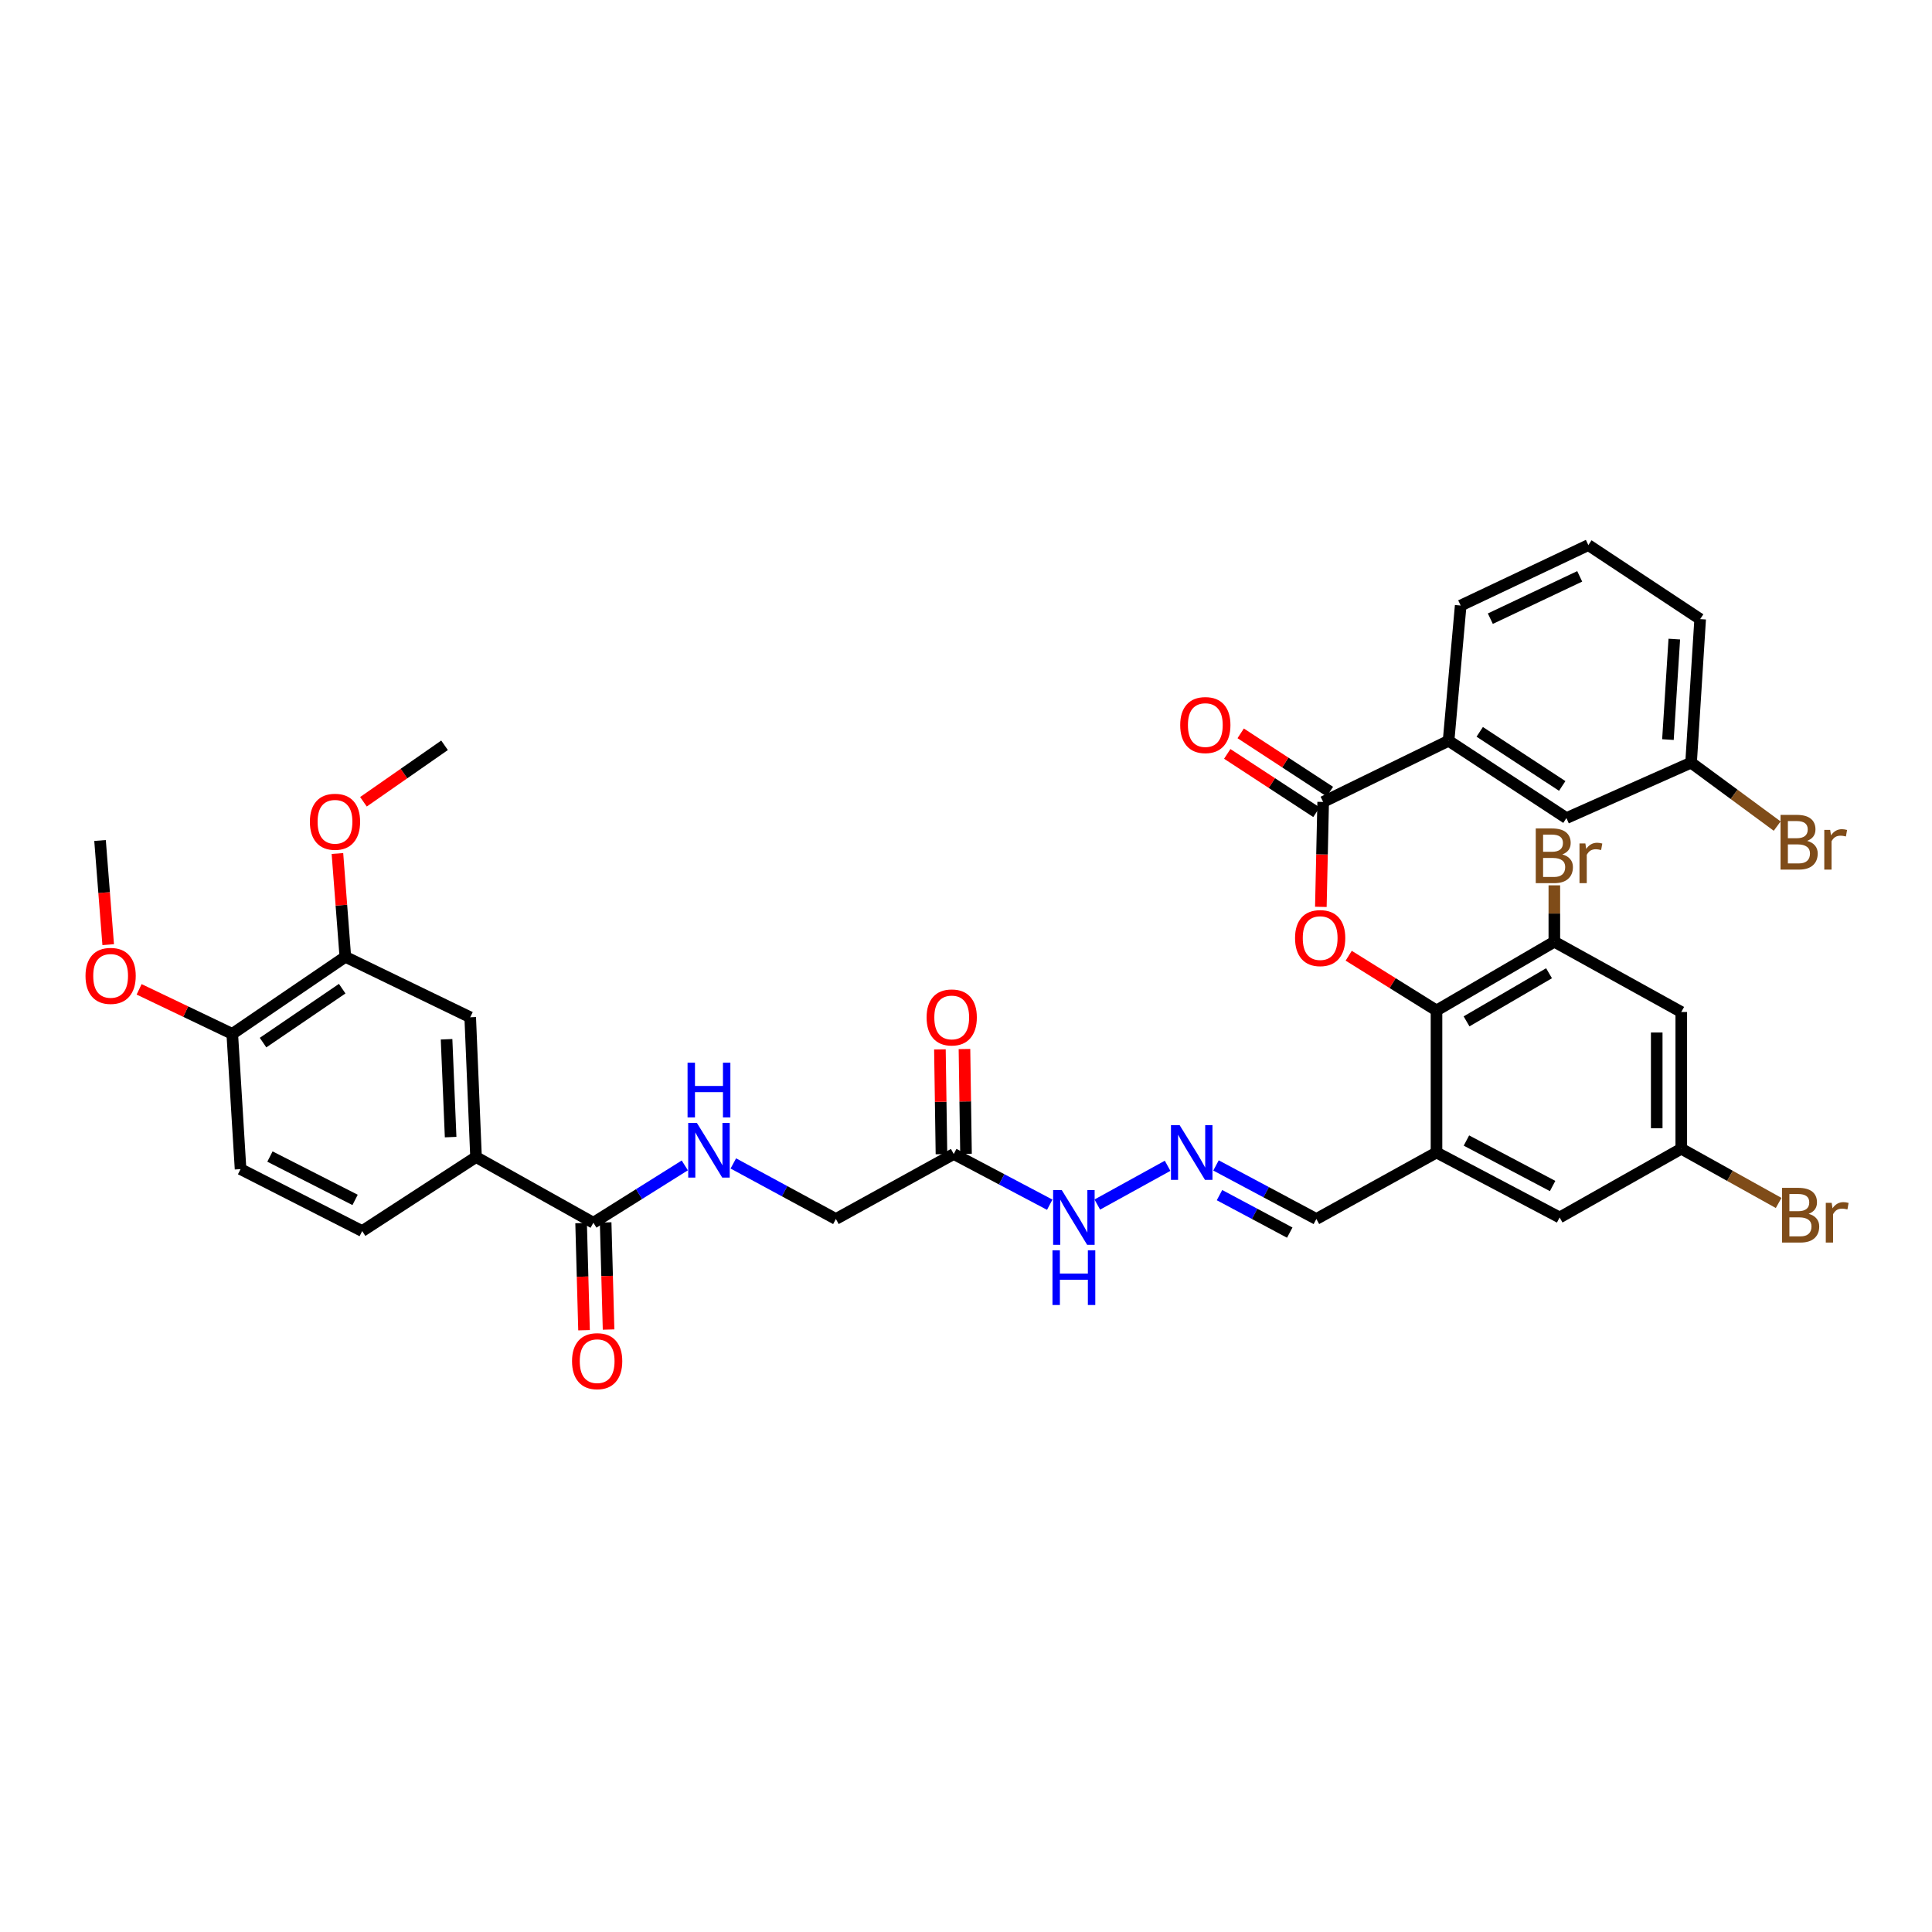 <?xml version='1.0' encoding='iso-8859-1'?>
<svg version='1.1' baseProfile='full'
              xmlns='http://www.w3.org/2000/svg'
                      xmlns:rdkit='http://www.rdkit.org/xml'
                      xmlns:xlink='http://www.w3.org/1999/xlink'
                  xml:space='preserve'
width='1000px' height='1000px' viewBox='0 0 1000 1000'>
<!-- END OF HEADER -->
<rect style='opacity:1.0;fill:#FFFFFF;stroke:none' width='1000' height='1000' x='0' y='0'> </rect>
<path class='bond-0' d='M 743.531,523.022 L 720.81,508.853' style='fill:none;fill-rule:evenodd;stroke:#000000;stroke-width:6px;stroke-linecap:butt;stroke-linejoin:miter;stroke-opacity:1' />
<path class='bond-0' d='M 720.81,508.853 L 698.089,494.684' style='fill:none;fill-rule:evenodd;stroke:#FF0000;stroke-width:6px;stroke-linecap:butt;stroke-linejoin:miter;stroke-opacity:1' />
<path class='bond-2' d='M 743.531,523.022 L 743.531,596.53' style='fill:none;fill-rule:evenodd;stroke:#000000;stroke-width:6px;stroke-linecap:butt;stroke-linejoin:miter;stroke-opacity:1' />
<path class='bond-3' d='M 743.531,523.022 L 804.524,487.44' style='fill:none;fill-rule:evenodd;stroke:#000000;stroke-width:6px;stroke-linecap:butt;stroke-linejoin:miter;stroke-opacity:1' />
<path class='bond-3' d='M 759.082,528.659 L 801.777,503.752' style='fill:none;fill-rule:evenodd;stroke:#000000;stroke-width:6px;stroke-linecap:butt;stroke-linejoin:miter;stroke-opacity:1' />
<path class='bond-1' d='M 683.67,469.391 L 684.269,442.237' style='fill:none;fill-rule:evenodd;stroke:#FF0000;stroke-width:6px;stroke-linecap:butt;stroke-linejoin:miter;stroke-opacity:1' />
<path class='bond-1' d='M 684.269,442.237 L 684.868,415.083' style='fill:none;fill-rule:evenodd;stroke:#000000;stroke-width:6px;stroke-linecap:butt;stroke-linejoin:miter;stroke-opacity:1' />
<path class='bond-8' d='M 684.868,415.083 L 749.785,383.426' style='fill:none;fill-rule:evenodd;stroke:#000000;stroke-width:6px;stroke-linecap:butt;stroke-linejoin:miter;stroke-opacity:1' />
<path class='bond-17' d='M 688.344,409.766 L 665.258,394.674' style='fill:none;fill-rule:evenodd;stroke:#000000;stroke-width:6px;stroke-linecap:butt;stroke-linejoin:miter;stroke-opacity:1' />
<path class='bond-17' d='M 665.258,394.674 L 642.173,379.582' style='fill:none;fill-rule:evenodd;stroke:#FF0000;stroke-width:6px;stroke-linecap:butt;stroke-linejoin:miter;stroke-opacity:1' />
<path class='bond-17' d='M 681.392,420.4 L 658.306,405.308' style='fill:none;fill-rule:evenodd;stroke:#000000;stroke-width:6px;stroke-linecap:butt;stroke-linejoin:miter;stroke-opacity:1' />
<path class='bond-17' d='M 658.306,405.308 L 635.221,390.216' style='fill:none;fill-rule:evenodd;stroke:#FF0000;stroke-width:6px;stroke-linecap:butt;stroke-linejoin:miter;stroke-opacity:1' />
<path class='bond-13' d='M 743.531,596.53 L 807.263,630.156' style='fill:none;fill-rule:evenodd;stroke:#000000;stroke-width:6px;stroke-linecap:butt;stroke-linejoin:miter;stroke-opacity:1' />
<path class='bond-13' d='M 759.02,590.337 L 803.632,613.875' style='fill:none;fill-rule:evenodd;stroke:#000000;stroke-width:6px;stroke-linecap:butt;stroke-linejoin:miter;stroke-opacity:1' />
<path class='bond-18' d='M 743.531,596.53 L 681.346,630.947' style='fill:none;fill-rule:evenodd;stroke:#000000;stroke-width:6px;stroke-linecap:butt;stroke-linejoin:miter;stroke-opacity:1' />
<path class='bond-7' d='M 804.524,487.44 L 870.225,523.806' style='fill:none;fill-rule:evenodd;stroke:#000000;stroke-width:6px;stroke-linecap:butt;stroke-linejoin:miter;stroke-opacity:1' />
<path class='bond-25' d='M 804.524,487.44 L 804.524,472.842' style='fill:none;fill-rule:evenodd;stroke:#000000;stroke-width:6px;stroke-linecap:butt;stroke-linejoin:miter;stroke-opacity:1' />
<path class='bond-25' d='M 804.524,472.842 L 804.524,458.243' style='fill:none;fill-rule:evenodd;stroke:#7F4C19;stroke-width:6px;stroke-linecap:butt;stroke-linejoin:miter;stroke-opacity:1' />
<path class='bond-4' d='M 307.131,632.895 L 330.792,618.052' style='fill:none;fill-rule:evenodd;stroke:#000000;stroke-width:6px;stroke-linecap:butt;stroke-linejoin:miter;stroke-opacity:1' />
<path class='bond-4' d='M 330.792,618.052 L 354.453,603.21' style='fill:none;fill-rule:evenodd;stroke:#0000FF;stroke-width:6px;stroke-linecap:butt;stroke-linejoin:miter;stroke-opacity:1' />
<path class='bond-5' d='M 307.131,632.895 L 246.392,598.887' style='fill:none;fill-rule:evenodd;stroke:#000000;stroke-width:6px;stroke-linecap:butt;stroke-linejoin:miter;stroke-opacity:1' />
<path class='bond-20' d='M 300.781,633.069 L 301.538,660.793' style='fill:none;fill-rule:evenodd;stroke:#000000;stroke-width:6px;stroke-linecap:butt;stroke-linejoin:miter;stroke-opacity:1' />
<path class='bond-20' d='M 301.538,660.793 L 302.296,688.518' style='fill:none;fill-rule:evenodd;stroke:#FF0000;stroke-width:6px;stroke-linecap:butt;stroke-linejoin:miter;stroke-opacity:1' />
<path class='bond-20' d='M 313.481,632.722 L 314.239,660.446' style='fill:none;fill-rule:evenodd;stroke:#000000;stroke-width:6px;stroke-linecap:butt;stroke-linejoin:miter;stroke-opacity:1' />
<path class='bond-20' d='M 314.239,660.446 L 314.996,688.171' style='fill:none;fill-rule:evenodd;stroke:#FF0000;stroke-width:6px;stroke-linecap:butt;stroke-linejoin:miter;stroke-opacity:1' />
<path class='bond-10' d='M 246.392,598.887 L 243.385,526.544' style='fill:none;fill-rule:evenodd;stroke:#000000;stroke-width:6px;stroke-linecap:butt;stroke-linejoin:miter;stroke-opacity:1' />
<path class='bond-10' d='M 233.247,588.563 L 231.142,537.923' style='fill:none;fill-rule:evenodd;stroke:#000000;stroke-width:6px;stroke-linecap:butt;stroke-linejoin:miter;stroke-opacity:1' />
<path class='bond-22' d='M 246.392,598.887 L 187.475,637.201' style='fill:none;fill-rule:evenodd;stroke:#000000;stroke-width:6px;stroke-linecap:butt;stroke-linejoin:miter;stroke-opacity:1' />
<path class='bond-6' d='M 493.652,597.313 L 518.496,610.434' style='fill:none;fill-rule:evenodd;stroke:#000000;stroke-width:6px;stroke-linecap:butt;stroke-linejoin:miter;stroke-opacity:1' />
<path class='bond-6' d='M 518.496,610.434 L 543.34,623.556' style='fill:none;fill-rule:evenodd;stroke:#0000FF;stroke-width:6px;stroke-linecap:butt;stroke-linejoin:miter;stroke-opacity:1' />
<path class='bond-21' d='M 500.004,597.219 L 499.604,570.1' style='fill:none;fill-rule:evenodd;stroke:#000000;stroke-width:6px;stroke-linecap:butt;stroke-linejoin:miter;stroke-opacity:1' />
<path class='bond-21' d='M 499.604,570.1 L 499.204,542.98' style='fill:none;fill-rule:evenodd;stroke:#FF0000;stroke-width:6px;stroke-linecap:butt;stroke-linejoin:miter;stroke-opacity:1' />
<path class='bond-21' d='M 487.3,597.407 L 486.9,570.287' style='fill:none;fill-rule:evenodd;stroke:#000000;stroke-width:6px;stroke-linecap:butt;stroke-linejoin:miter;stroke-opacity:1' />
<path class='bond-21' d='M 486.9,570.287 L 486.5,543.168' style='fill:none;fill-rule:evenodd;stroke:#FF0000;stroke-width:6px;stroke-linecap:butt;stroke-linejoin:miter;stroke-opacity:1' />
<path class='bond-23' d='M 493.652,597.313 L 432.66,630.947' style='fill:none;fill-rule:evenodd;stroke:#000000;stroke-width:6px;stroke-linecap:butt;stroke-linejoin:miter;stroke-opacity:1' />
<path class='bond-14' d='M 870.225,523.806 L 870.225,594.581' style='fill:none;fill-rule:evenodd;stroke:#000000;stroke-width:6px;stroke-linecap:butt;stroke-linejoin:miter;stroke-opacity:1' />
<path class='bond-14' d='M 857.519,534.422 L 857.519,583.965' style='fill:none;fill-rule:evenodd;stroke:#000000;stroke-width:6px;stroke-linecap:butt;stroke-linejoin:miter;stroke-opacity:1' />
<path class='bond-19' d='M 749.785,383.426 L 810.785,423.433' style='fill:none;fill-rule:evenodd;stroke:#000000;stroke-width:6px;stroke-linecap:butt;stroke-linejoin:miter;stroke-opacity:1' />
<path class='bond-19' d='M 765.903,378.803 L 808.603,406.808' style='fill:none;fill-rule:evenodd;stroke:#000000;stroke-width:6px;stroke-linecap:butt;stroke-linejoin:miter;stroke-opacity:1' />
<path class='bond-31' d='M 749.785,383.426 L 756.046,313.433' style='fill:none;fill-rule:evenodd;stroke:#000000;stroke-width:6px;stroke-linecap:butt;stroke-linejoin:miter;stroke-opacity:1' />
<path class='bond-9' d='M 379.567,602.193 L 406.113,616.57' style='fill:none;fill-rule:evenodd;stroke:#0000FF;stroke-width:6px;stroke-linecap:butt;stroke-linejoin:miter;stroke-opacity:1' />
<path class='bond-9' d='M 406.113,616.57 L 432.66,630.947' style='fill:none;fill-rule:evenodd;stroke:#000000;stroke-width:6px;stroke-linecap:butt;stroke-linejoin:miter;stroke-opacity:1' />
<path class='bond-11' d='M 243.385,526.544 L 178.743,495.254' style='fill:none;fill-rule:evenodd;stroke:#000000;stroke-width:6px;stroke-linecap:butt;stroke-linejoin:miter;stroke-opacity:1' />
<path class='bond-28' d='M 178.743,495.254 L 176.699,468.515' style='fill:none;fill-rule:evenodd;stroke:#000000;stroke-width:6px;stroke-linecap:butt;stroke-linejoin:miter;stroke-opacity:1' />
<path class='bond-28' d='M 176.699,468.515 L 174.655,441.776' style='fill:none;fill-rule:evenodd;stroke:#FF0000;stroke-width:6px;stroke-linecap:butt;stroke-linejoin:miter;stroke-opacity:1' />
<path class='bond-38' d='M 178.743,495.254 L 120.221,535.135' style='fill:none;fill-rule:evenodd;stroke:#000000;stroke-width:6px;stroke-linecap:butt;stroke-linejoin:miter;stroke-opacity:1' />
<path class='bond-38' d='M 177.12,511.735 L 136.154,539.652' style='fill:none;fill-rule:evenodd;stroke:#000000;stroke-width:6px;stroke-linecap:butt;stroke-linejoin:miter;stroke-opacity:1' />
<path class='bond-12' d='M 629.399,603.234 L 655.372,617.091' style='fill:none;fill-rule:evenodd;stroke:#0000FF;stroke-width:6px;stroke-linecap:butt;stroke-linejoin:miter;stroke-opacity:1' />
<path class='bond-12' d='M 655.372,617.091 L 681.346,630.947' style='fill:none;fill-rule:evenodd;stroke:#000000;stroke-width:6px;stroke-linecap:butt;stroke-linejoin:miter;stroke-opacity:1' />
<path class='bond-12' d='M 631.21,618.601 L 649.392,628.301' style='fill:none;fill-rule:evenodd;stroke:#0000FF;stroke-width:6px;stroke-linecap:butt;stroke-linejoin:miter;stroke-opacity:1' />
<path class='bond-12' d='M 649.392,628.301 L 667.573,638' style='fill:none;fill-rule:evenodd;stroke:#000000;stroke-width:6px;stroke-linecap:butt;stroke-linejoin:miter;stroke-opacity:1' />
<path class='bond-15' d='M 604.349,603.411 L 567.963,623.472' style='fill:none;fill-rule:evenodd;stroke:#0000FF;stroke-width:6px;stroke-linecap:butt;stroke-linejoin:miter;stroke-opacity:1' />
<path class='bond-36' d='M 807.263,630.156 L 870.225,594.581' style='fill:none;fill-rule:evenodd;stroke:#000000;stroke-width:6px;stroke-linecap:butt;stroke-linejoin:miter;stroke-opacity:1' />
<path class='bond-27' d='M 870.225,594.581 L 895.422,608.615' style='fill:none;fill-rule:evenodd;stroke:#000000;stroke-width:6px;stroke-linecap:butt;stroke-linejoin:miter;stroke-opacity:1' />
<path class='bond-27' d='M 895.422,608.615 L 920.62,622.649' style='fill:none;fill-rule:evenodd;stroke:#7F4C19;stroke-width:6px;stroke-linecap:butt;stroke-linejoin:miter;stroke-opacity:1' />
<path class='bond-16' d='M 120.221,535.135 L 124.513,605.141' style='fill:none;fill-rule:evenodd;stroke:#000000;stroke-width:6px;stroke-linecap:butt;stroke-linejoin:miter;stroke-opacity:1' />
<path class='bond-30' d='M 120.221,535.135 L 96.112,523.607' style='fill:none;fill-rule:evenodd;stroke:#000000;stroke-width:6px;stroke-linecap:butt;stroke-linejoin:miter;stroke-opacity:1' />
<path class='bond-30' d='M 96.112,523.607 L 72.004,512.08' style='fill:none;fill-rule:evenodd;stroke:#FF0000;stroke-width:6px;stroke-linecap:butt;stroke-linejoin:miter;stroke-opacity:1' />
<path class='bond-26' d='M 810.785,423.433 L 875.3,394.755' style='fill:none;fill-rule:evenodd;stroke:#000000;stroke-width:6px;stroke-linecap:butt;stroke-linejoin:miter;stroke-opacity:1' />
<path class='bond-24' d='M 187.475,637.201 L 124.513,605.141' style='fill:none;fill-rule:evenodd;stroke:#000000;stroke-width:6px;stroke-linecap:butt;stroke-linejoin:miter;stroke-opacity:1' />
<path class='bond-24' d='M 183.796,621.07 L 139.722,598.628' style='fill:none;fill-rule:evenodd;stroke:#000000;stroke-width:6px;stroke-linecap:butt;stroke-linejoin:miter;stroke-opacity:1' />
<path class='bond-29' d='M 875.3,394.755 L 897.584,411.169' style='fill:none;fill-rule:evenodd;stroke:#000000;stroke-width:6px;stroke-linecap:butt;stroke-linejoin:miter;stroke-opacity:1' />
<path class='bond-29' d='M 897.584,411.169 L 919.868,427.583' style='fill:none;fill-rule:evenodd;stroke:#7F4C19;stroke-width:6px;stroke-linecap:butt;stroke-linejoin:miter;stroke-opacity:1' />
<path class='bond-37' d='M 875.3,394.755 L 880.001,320.457' style='fill:none;fill-rule:evenodd;stroke:#000000;stroke-width:6px;stroke-linecap:butt;stroke-linejoin:miter;stroke-opacity:1' />
<path class='bond-37' d='M 863.325,382.808 L 866.616,330.799' style='fill:none;fill-rule:evenodd;stroke:#000000;stroke-width:6px;stroke-linecap:butt;stroke-linejoin:miter;stroke-opacity:1' />
<path class='bond-34' d='M 188.121,415.002 L 209.107,400.382' style='fill:none;fill-rule:evenodd;stroke:#FF0000;stroke-width:6px;stroke-linecap:butt;stroke-linejoin:miter;stroke-opacity:1' />
<path class='bond-34' d='M 209.107,400.382 L 230.094,385.762' style='fill:none;fill-rule:evenodd;stroke:#000000;stroke-width:6px;stroke-linecap:butt;stroke-linejoin:miter;stroke-opacity:1' />
<path class='bond-35' d='M 56.001,488.955 L 53.891,461.996' style='fill:none;fill-rule:evenodd;stroke:#FF0000;stroke-width:6px;stroke-linecap:butt;stroke-linejoin:miter;stroke-opacity:1' />
<path class='bond-35' d='M 53.891,461.996 L 51.782,435.038' style='fill:none;fill-rule:evenodd;stroke:#000000;stroke-width:6px;stroke-linecap:butt;stroke-linejoin:miter;stroke-opacity:1' />
<path class='bond-32' d='M 756.046,313.433 L 822.128,282.143' style='fill:none;fill-rule:evenodd;stroke:#000000;stroke-width:6px;stroke-linecap:butt;stroke-linejoin:miter;stroke-opacity:1' />
<path class='bond-32' d='M 771.396,320.223 L 817.653,298.32' style='fill:none;fill-rule:evenodd;stroke:#000000;stroke-width:6px;stroke-linecap:butt;stroke-linejoin:miter;stroke-opacity:1' />
<path class='bond-33' d='M 822.128,282.143 L 880.001,320.457' style='fill:none;fill-rule:evenodd;stroke:#000000;stroke-width:6px;stroke-linecap:butt;stroke-linejoin:miter;stroke-opacity:1' />
<path  class='atom-1' d='M 670.315 485.551
Q 670.315 478.751, 673.675 474.951
Q 677.035 471.151, 683.315 471.151
Q 689.595 471.151, 692.955 474.951
Q 696.315 478.751, 696.315 485.551
Q 696.315 492.431, 692.915 496.351
Q 689.515 500.231, 683.315 500.231
Q 677.075 500.231, 673.675 496.351
Q 670.315 492.471, 670.315 485.551
M 683.315 497.031
Q 687.635 497.031, 689.955 494.151
Q 692.315 491.231, 692.315 485.551
Q 692.315 479.991, 689.955 477.191
Q 687.635 474.351, 683.315 474.351
Q 678.995 474.351, 676.635 477.151
Q 674.315 479.951, 674.315 485.551
Q 674.315 491.271, 676.635 494.151
Q 678.995 497.031, 683.315 497.031
' fill='#FF0000'/>
<path  class='atom-10' d='M 360.699 581.205
L 369.979 596.205
Q 370.899 597.685, 372.379 600.365
Q 373.859 603.045, 373.939 603.205
L 373.939 581.205
L 377.699 581.205
L 377.699 609.525
L 373.819 609.525
L 363.859 593.125
Q 362.699 591.205, 361.459 589.005
Q 360.259 586.805, 359.899 586.125
L 359.899 609.525
L 356.219 609.525
L 356.219 581.205
L 360.699 581.205
' fill='#0000FF'/>
<path  class='atom-10' d='M 355.879 550.053
L 359.719 550.053
L 359.719 562.093
L 374.199 562.093
L 374.199 550.053
L 378.039 550.053
L 378.039 578.373
L 374.199 578.373
L 374.199 565.293
L 359.719 565.293
L 359.719 578.373
L 355.879 578.373
L 355.879 550.053
' fill='#0000FF'/>
<path  class='atom-13' d='M 610.571 582.37
L 619.851 597.37
Q 620.771 598.85, 622.251 601.53
Q 623.731 604.21, 623.811 604.37
L 623.811 582.37
L 627.571 582.37
L 627.571 610.69
L 623.691 610.69
L 613.731 594.29
Q 612.571 592.37, 611.331 590.17
Q 610.131 587.97, 609.771 587.29
L 609.771 610.69
L 606.091 610.69
L 606.091 582.37
L 610.571 582.37
' fill='#0000FF'/>
<path  class='atom-16' d='M 549.578 615.996
L 558.858 630.996
Q 559.778 632.476, 561.258 635.156
Q 562.738 637.836, 562.818 637.996
L 562.818 615.996
L 566.578 615.996
L 566.578 644.316
L 562.698 644.316
L 552.738 627.916
Q 551.578 625.996, 550.338 623.796
Q 549.138 621.596, 548.778 620.916
L 548.778 644.316
L 545.098 644.316
L 545.098 615.996
L 549.578 615.996
' fill='#0000FF'/>
<path  class='atom-16' d='M 544.758 647.148
L 548.598 647.148
L 548.598 659.188
L 563.078 659.188
L 563.078 647.148
L 566.918 647.148
L 566.918 675.468
L 563.078 675.468
L 563.078 662.388
L 548.598 662.388
L 548.598 675.468
L 544.758 675.468
L 544.758 647.148
' fill='#0000FF'/>
<path  class='atom-18' d='M 610.875 375.29
Q 610.875 368.49, 614.235 364.69
Q 617.595 360.89, 623.875 360.89
Q 630.155 360.89, 633.515 364.69
Q 636.875 368.49, 636.875 375.29
Q 636.875 382.17, 633.475 386.09
Q 630.075 389.97, 623.875 389.97
Q 617.635 389.97, 614.235 386.09
Q 610.875 382.21, 610.875 375.29
M 623.875 386.77
Q 628.195 386.77, 630.515 383.89
Q 632.875 380.97, 632.875 375.29
Q 632.875 369.73, 630.515 366.93
Q 628.195 364.09, 623.875 364.09
Q 619.555 364.09, 617.195 366.89
Q 614.875 369.69, 614.875 375.29
Q 614.875 381.01, 617.195 383.89
Q 619.555 386.77, 623.875 386.77
' fill='#FF0000'/>
<path  class='atom-21' d='M 296.086 704.534
Q 296.086 697.734, 299.446 693.934
Q 302.806 690.134, 309.086 690.134
Q 315.366 690.134, 318.726 693.934
Q 322.086 697.734, 322.086 704.534
Q 322.086 711.414, 318.686 715.334
Q 315.286 719.214, 309.086 719.214
Q 302.846 719.214, 299.446 715.334
Q 296.086 711.454, 296.086 704.534
M 309.086 716.014
Q 313.406 716.014, 315.726 713.134
Q 318.086 710.214, 318.086 704.534
Q 318.086 698.974, 315.726 696.174
Q 313.406 693.334, 309.086 693.334
Q 304.766 693.334, 302.406 696.134
Q 300.086 698.934, 300.086 704.534
Q 300.086 710.254, 302.406 713.134
Q 304.766 716.014, 309.086 716.014
' fill='#FF0000'/>
<path  class='atom-22' d='M 479.608 526.624
Q 479.608 519.824, 482.968 516.024
Q 486.328 512.224, 492.608 512.224
Q 498.888 512.224, 502.248 516.024
Q 505.608 519.824, 505.608 526.624
Q 505.608 533.504, 502.208 537.424
Q 498.808 541.304, 492.608 541.304
Q 486.368 541.304, 482.968 537.424
Q 479.608 533.544, 479.608 526.624
M 492.608 538.104
Q 496.928 538.104, 499.248 535.224
Q 501.608 532.304, 501.608 526.624
Q 501.608 521.064, 499.248 518.264
Q 496.928 515.424, 492.608 515.424
Q 488.288 515.424, 485.928 518.224
Q 483.608 521.024, 483.608 526.624
Q 483.608 532.344, 485.928 535.224
Q 488.288 538.104, 492.608 538.104
' fill='#FF0000'/>
<path  class='atom-26' d='M 808.664 442.251
Q 811.384 443.011, 812.744 444.691
Q 814.144 446.331, 814.144 448.771
Q 814.144 452.691, 811.624 454.931
Q 809.144 457.131, 804.424 457.131
L 794.904 457.131
L 794.904 428.811
L 803.264 428.811
Q 808.104 428.811, 810.544 430.771
Q 812.984 432.731, 812.984 436.331
Q 812.984 440.611, 808.664 442.251
M 798.704 432.011
L 798.704 440.891
L 803.264 440.891
Q 806.064 440.891, 807.504 439.771
Q 808.984 438.611, 808.984 436.331
Q 808.984 432.011, 803.264 432.011
L 798.704 432.011
M 804.424 453.931
Q 807.184 453.931, 808.664 452.611
Q 810.144 451.291, 810.144 448.771
Q 810.144 446.451, 808.504 445.291
Q 806.904 444.091, 803.824 444.091
L 798.704 444.091
L 798.704 453.931
L 804.424 453.931
' fill='#7F4C19'/>
<path  class='atom-26' d='M 820.584 436.571
L 821.024 439.411
Q 823.184 436.211, 826.704 436.211
Q 827.824 436.211, 829.344 436.611
L 828.744 439.971
Q 827.024 439.571, 826.064 439.571
Q 824.384 439.571, 823.264 440.251
Q 822.184 440.891, 821.304 442.451
L 821.304 457.131
L 817.544 457.131
L 817.544 436.571
L 820.584 436.571
' fill='#7F4C19'/>
<path  class='atom-28' d='M 936.148 628.272
Q 938.868 629.032, 940.228 630.712
Q 941.628 632.352, 941.628 634.792
Q 941.628 638.712, 939.108 640.952
Q 936.628 643.152, 931.908 643.152
L 922.388 643.152
L 922.388 614.832
L 930.748 614.832
Q 935.588 614.832, 938.028 616.792
Q 940.468 618.752, 940.468 622.352
Q 940.468 626.632, 936.148 628.272
M 926.188 618.032
L 926.188 626.912
L 930.748 626.912
Q 933.548 626.912, 934.988 625.792
Q 936.468 624.632, 936.468 622.352
Q 936.468 618.032, 930.748 618.032
L 926.188 618.032
M 931.908 639.952
Q 934.668 639.952, 936.148 638.632
Q 937.628 637.312, 937.628 634.792
Q 937.628 632.472, 935.988 631.312
Q 934.388 630.112, 931.308 630.112
L 926.188 630.112
L 926.188 639.952
L 931.908 639.952
' fill='#7F4C19'/>
<path  class='atom-28' d='M 948.068 622.592
L 948.508 625.432
Q 950.668 622.232, 954.188 622.232
Q 955.308 622.232, 956.828 622.632
L 956.228 625.992
Q 954.508 625.592, 953.548 625.592
Q 951.868 625.592, 950.748 626.272
Q 949.668 626.912, 948.788 628.472
L 948.788 643.152
L 945.028 643.152
L 945.028 622.592
L 948.068 622.592
' fill='#7F4C19'/>
<path  class='atom-29' d='M 160.393 425.342
Q 160.393 418.542, 163.753 414.742
Q 167.113 410.942, 173.393 410.942
Q 179.673 410.942, 183.033 414.742
Q 186.393 418.542, 186.393 425.342
Q 186.393 432.222, 182.993 436.142
Q 179.593 440.022, 173.393 440.022
Q 167.153 440.022, 163.753 436.142
Q 160.393 432.262, 160.393 425.342
M 173.393 436.822
Q 177.713 436.822, 180.033 433.942
Q 182.393 431.022, 182.393 425.342
Q 182.393 419.782, 180.033 416.982
Q 177.713 414.142, 173.393 414.142
Q 169.073 414.142, 166.713 416.942
Q 164.393 419.742, 164.393 425.342
Q 164.393 431.062, 166.713 433.942
Q 169.073 436.822, 173.393 436.822
' fill='#FF0000'/>
<path  class='atom-30' d='M 935.364 435.228
Q 938.084 435.988, 939.444 437.668
Q 940.844 439.308, 940.844 441.748
Q 940.844 445.668, 938.324 447.908
Q 935.844 450.108, 931.124 450.108
L 921.604 450.108
L 921.604 421.788
L 929.964 421.788
Q 934.804 421.788, 937.244 423.748
Q 939.684 425.708, 939.684 429.308
Q 939.684 433.588, 935.364 435.228
M 925.404 424.988
L 925.404 433.868
L 929.964 433.868
Q 932.764 433.868, 934.204 432.748
Q 935.684 431.588, 935.684 429.308
Q 935.684 424.988, 929.964 424.988
L 925.404 424.988
M 931.124 446.908
Q 933.884 446.908, 935.364 445.588
Q 936.844 444.268, 936.844 441.748
Q 936.844 439.428, 935.204 438.268
Q 933.604 437.068, 930.524 437.068
L 925.404 437.068
L 925.404 446.908
L 931.124 446.908
' fill='#7F4C19'/>
<path  class='atom-30' d='M 947.284 429.548
L 947.724 432.388
Q 949.884 429.188, 953.404 429.188
Q 954.524 429.188, 956.044 429.588
L 955.444 432.948
Q 953.724 432.548, 952.764 432.548
Q 951.084 432.548, 949.964 433.228
Q 948.884 433.868, 948.004 435.428
L 948.004 450.108
L 944.244 450.108
L 944.244 429.548
L 947.284 429.548
' fill='#7F4C19'/>
<path  class='atom-31' d='M 44.259 505.11
Q 44.259 498.31, 47.619 494.51
Q 50.979 490.71, 57.259 490.71
Q 63.539 490.71, 66.899 494.51
Q 70.259 498.31, 70.259 505.11
Q 70.259 511.99, 66.859 515.91
Q 63.459 519.79, 57.259 519.79
Q 51.019 519.79, 47.619 515.91
Q 44.259 512.03, 44.259 505.11
M 57.259 516.59
Q 61.579 516.59, 63.899 513.71
Q 66.259 510.79, 66.259 505.11
Q 66.259 499.55, 63.899 496.75
Q 61.579 493.91, 57.259 493.91
Q 52.939 493.91, 50.579 496.71
Q 48.259 499.51, 48.259 505.11
Q 48.259 510.83, 50.579 513.71
Q 52.939 516.59, 57.259 516.59
' fill='#FF0000'/>
</svg>

